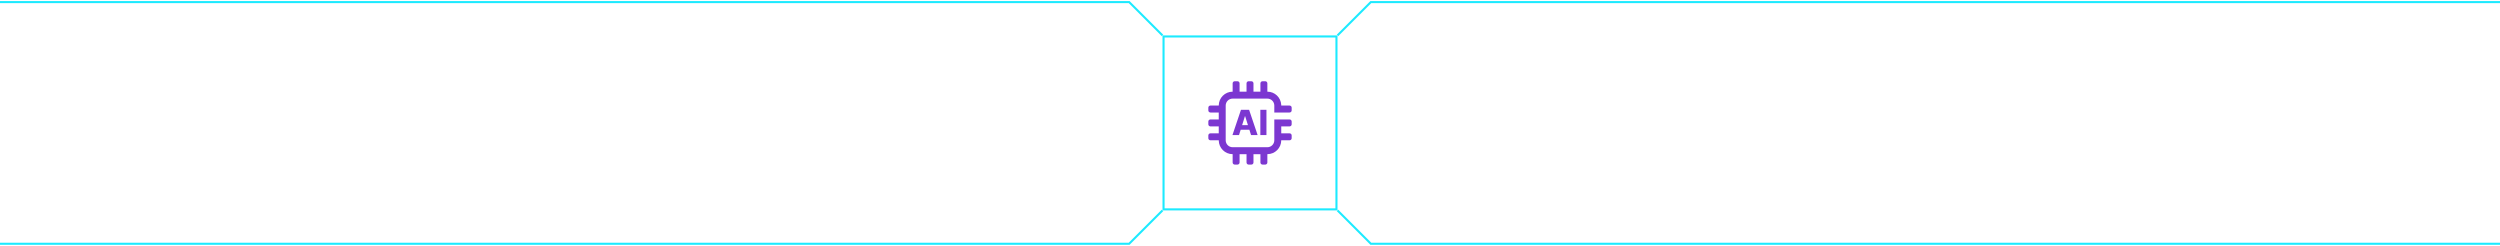 <?xml version="1.0" encoding="UTF-8"?>
<svg width="1200px" height="118px" viewBox="0 0 1200 118" version="1.1" xmlns="http://www.w3.org/2000/svg" xmlns:xlink="http://www.w3.org/1999/xlink">
    <title>Group 10</title>
    <g id="design" stroke="none" stroke-width="1" fill="none" fill-rule="evenodd">
        <g id="3a_discovery" transform="translate(-156, -7869)">
            <g id="ai" transform="translate(0, 6803)">
                <g id="title" transform="translate(64, 464)">
                    <g id="Group-10" transform="translate(92, 603)">
                        <rect id="Rectangle" stroke="#1CEAFF" x="558.5" y="16.5" width="83" height="83"></rect>
                        <g id="icon_AI" transform="translate(580, 38)">
                            <rect id="Rectangle" x="0" y="0" width="40" height="40"></rect>
                            <path d="M0,27.333 L0,26 C-6.76353751e-17,25.448 0.448,25 1,25 L5,25 L5,25 L5,21.667 L1,21.667 C0.448,21.667 3.38176876e-17,21.219 0,20.667 L0,19.333 C-2.02974496e-15,18.781 0.448,18.333 1,18.333 L5,18.333 L5,18.333 L5,15 L1,15 C0.448,15 3.38176876e-17,14.552 0,14 L0,12.667 C-1.04869017e-15,12.114 0.448,11.667 1,11.667 L5,11.667 L5,11.667 C5,7.985 7.985,5 11.667,5 L11.667,1 C11.667,0.448 12.114,6.76353751e-17 12.667,0 L14,0 C14.552,-1.01453063e-16 15,0.448 15,1 L15,5 L15,5 L18.333,5 L18.333,1 C18.333,0.448 18.781,6.76353751e-17 19.333,0 L20.667,0 C21.219,-1.01453063e-16 21.667,0.448 21.667,1 L21.667,5 L21.667,5 L25,5 L25,1 C25,0.448 25.448,6.76353751e-17 26,0 L27.333,0 C27.886,-1.01453063e-16 28.333,0.448 28.333,1 L28.333,5 L28.333,5 C31.904,5 34.818,7.807 34.992,11.334 L35,11.667 L39,11.667 C39.552,11.667 40,12.114 40,12.667 L40,14 C40,14.552 39.552,15 39,15 L31.667,15 L31.667,15 L31.667,11.667 C31.667,9.826 30.174,8.333 28.333,8.333 L11.667,8.333 C9.826,8.333 8.333,9.826 8.333,11.667 L8.333,28.333 C8.333,30.174 9.826,31.667 11.667,31.667 L28.333,31.667 C30.174,31.667 31.667,30.174 31.667,28.333 L31.667,18.333 L39,18.333 C39.552,18.333 40,18.781 40,19.333 L40,20.667 C40,21.219 39.552,21.667 39,21.667 L35,21.667 L35,21.667 L35,25 L39,25 C39.552,25 40,25.448 40,26 L40,27.333 C40,27.886 39.552,28.333 39,28.333 L35,28.333 L35,28.333 C35,32.015 32.015,35 28.333,35 L28.333,39 C28.333,39.552 27.886,40 27.333,40 L26,40 C25.448,40 25,39.552 25,39 L25,35 L25,35 L21.667,35 L21.667,39 C21.667,39.552 21.219,40 20.667,40 L19.333,40 C18.781,40 18.333,39.552 18.333,39 L18.333,35 L18.333,35 L15,35 L15,39 C15,39.552 14.552,40 14,40 L12.667,40 C12.114,40 11.667,39.552 11.667,39 L11.667,35 L11.667,35 C7.985,35 5,32.015 5,28.333 L1,28.333 C0.448,28.333 3.38176876e-17,27.886 0,27.333 Z M19.568,13.712 L23.658,25.833 L20.509,25.833 L19.71,23.287 L15.523,23.287 L14.727,25.833 L11.578,25.833 L15.668,13.712 L19.568,13.712 Z M27.895,13.712 L27.895,25.833 L24.966,25.833 L24.966,13.712 L27.895,13.712 Z M17.662,16.766 L17.567,16.766 L16.22,21.062 L19.01,21.062 L17.662,16.766 Z" id="Shape" fill="#7C37D1" fill-rule="nonzero"></path>
                        </g>
                        <polyline id="Path-2" stroke="#1CEAFF" points="558 16 542 -7.11083969e-13 -4.65486998e-13 0"></polyline>
                        <polyline id="Path-2-Copy" stroke="#1CEAFF" transform="translate(279, 108) scale(1, -1) translate(-279, -108)" points="558 116 542 100 -4.65486998e-13 100"></polyline>
                        <polyline id="Path-2-Copy-3" stroke="#1CEAFF" transform="translate(921, 8) scale(-1, 1) translate(-921, -8)" points="1200 16 1184 -7.11083969e-13 642 0"></polyline>
                        <polyline id="Path-2-Copy-2" stroke="#1CEAFF" transform="translate(921, 108) scale(-1, -1) translate(-921, -108)" points="1200 116 1184 100 642 100"></polyline>
                    </g>
                </g>
            </g>
        </g>
    </g>
</svg>